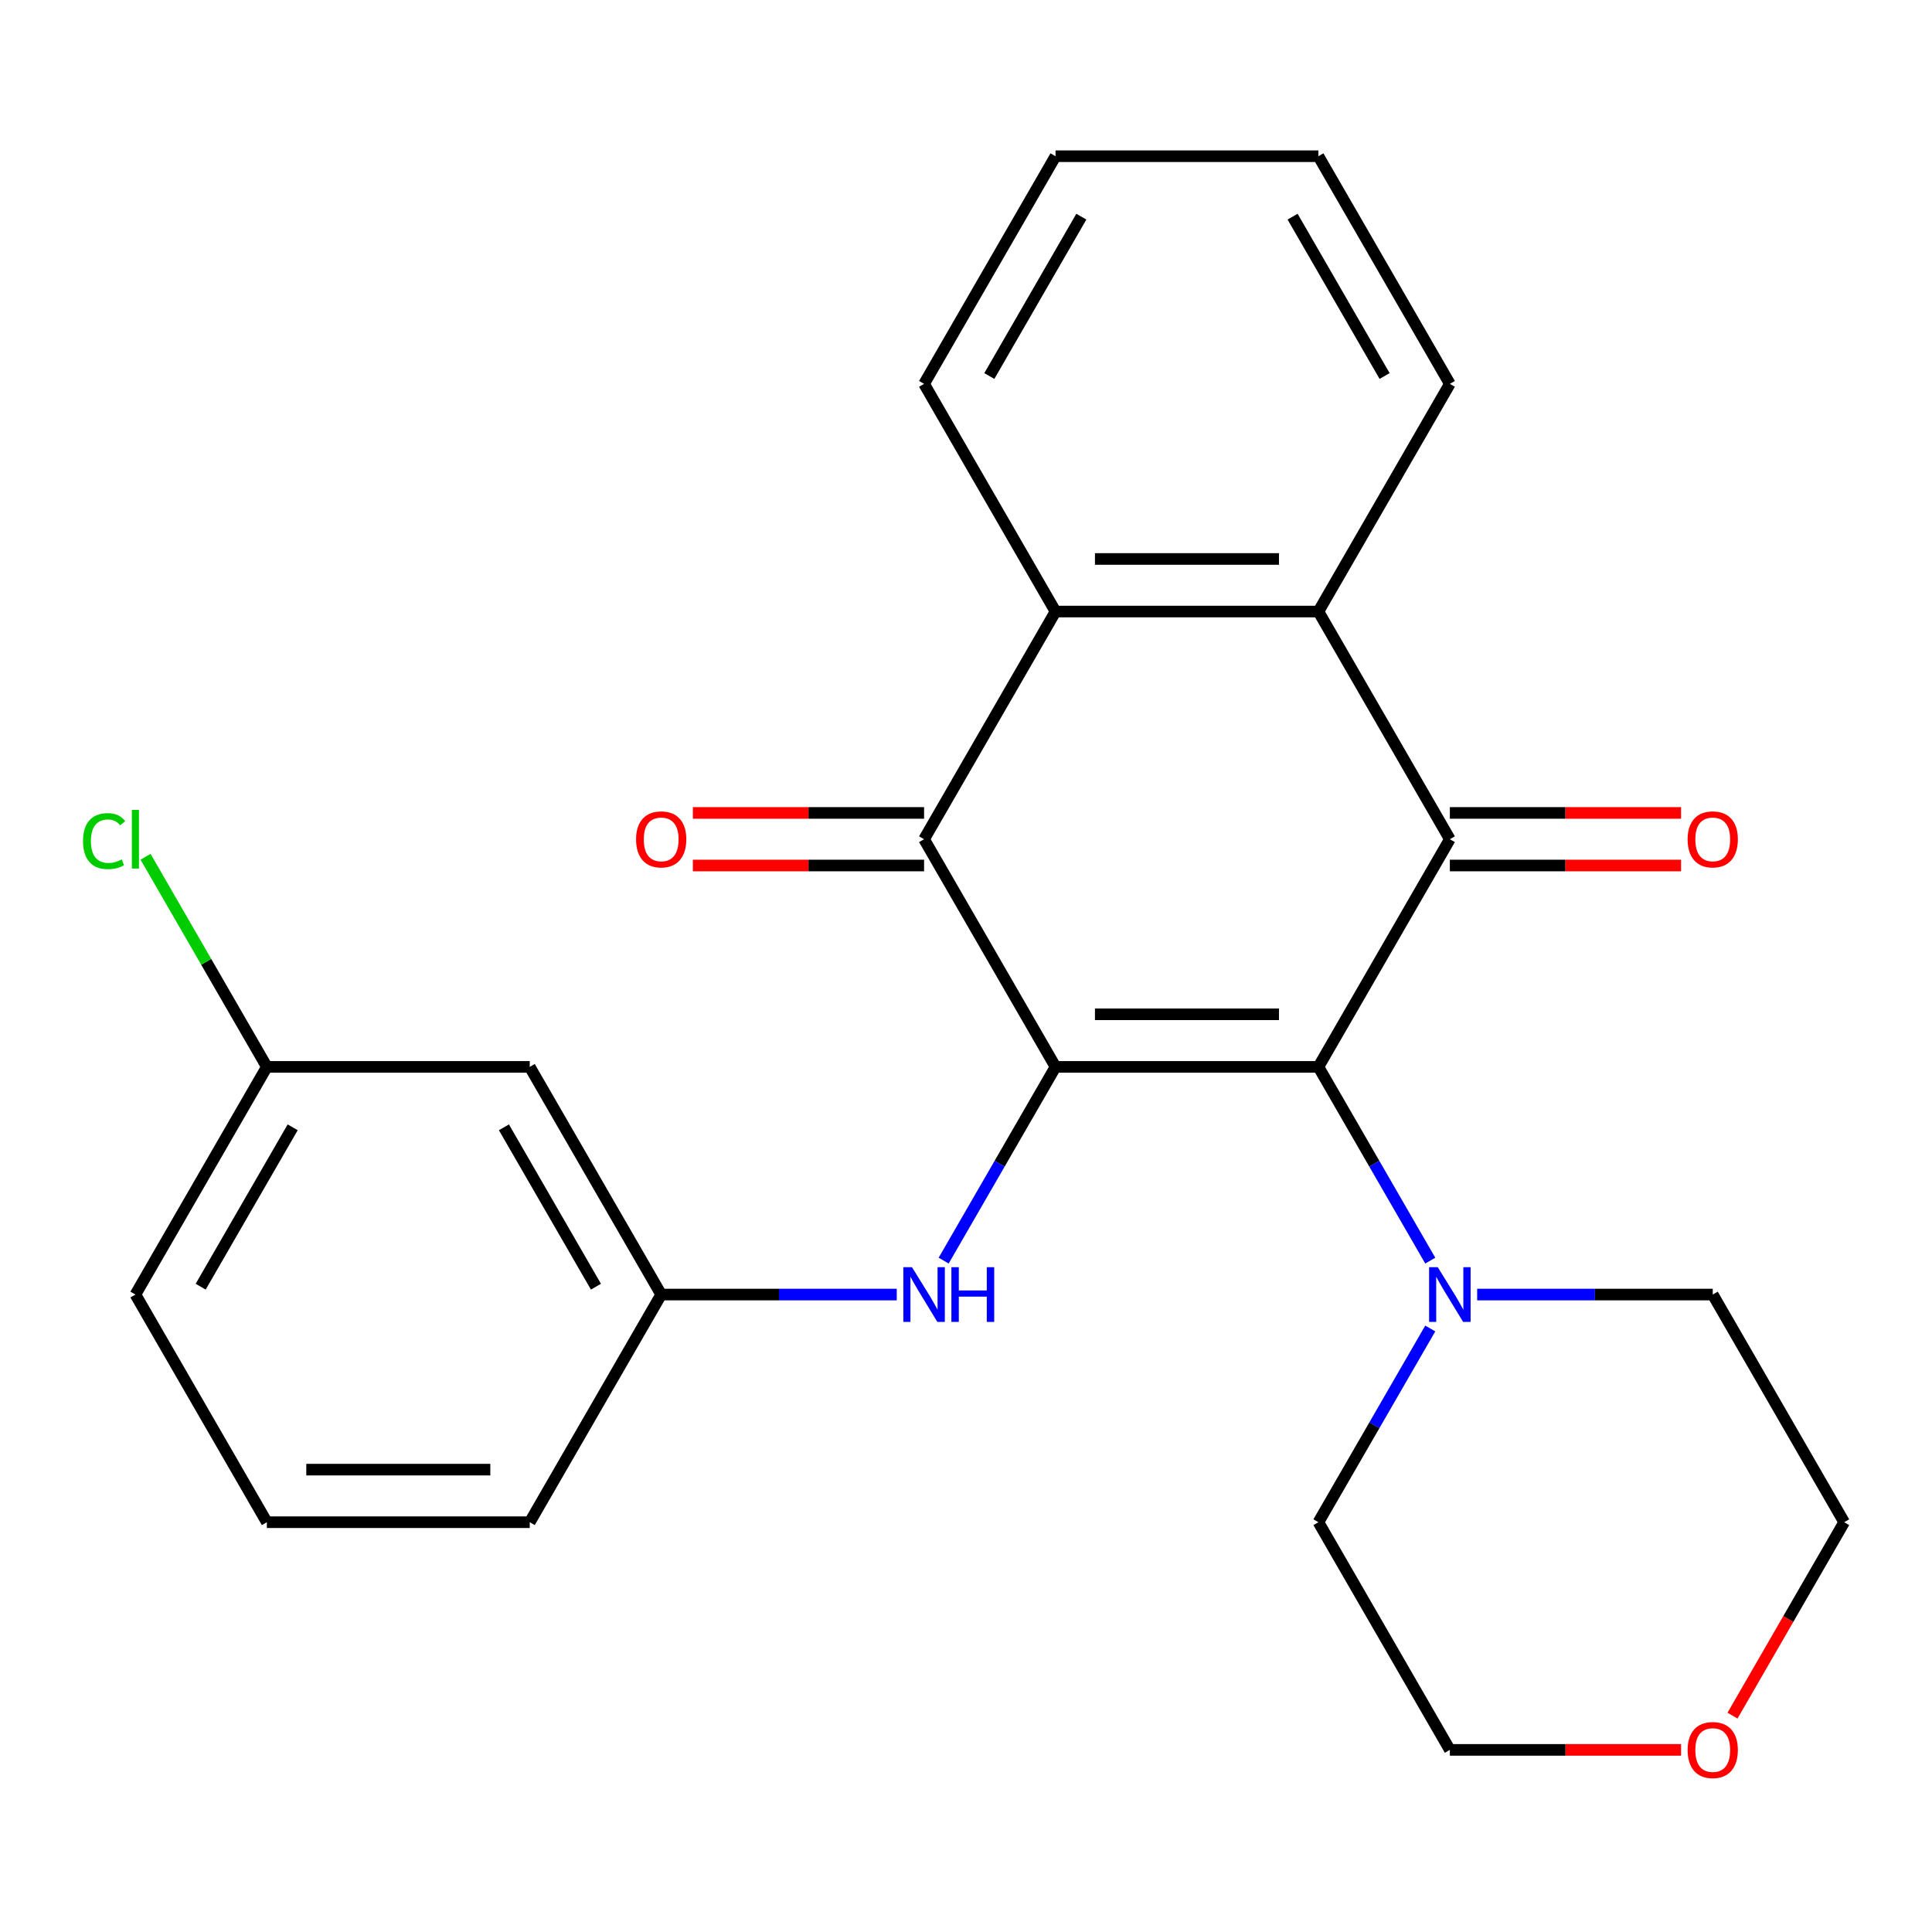 <?xml version='1.0' encoding='iso-8859-1'?>
<svg version='1.1' baseProfile='full'
              xmlns='http://www.w3.org/2000/svg'
                      xmlns:rdkit='http://www.rdkit.org/xml'
                      xmlns:xlink='http://www.w3.org/1999/xlink'
                  xml:space='preserve'
width='1000px' height='1000px' viewBox='0 0 1000 1000'>
<!-- END OF HEADER -->
<rect style='opacity:1.0;fill:#FFFFFF;stroke:none' width='1000' height='1000' x='0' y='0'> </rect>
<path class='bond-0' d='M 546.336,552.216 L 682.406,552.216' style='fill:none;fill-rule:evenodd;stroke:#000000;stroke-width:6px;stroke-linecap:butt;stroke-linejoin:miter;stroke-opacity:1' />
<path class='bond-0' d='M 566.746,525.002 L 661.995,525.002' style='fill:none;fill-rule:evenodd;stroke:#000000;stroke-width:6px;stroke-linecap:butt;stroke-linejoin:miter;stroke-opacity:1' />
<path class='bond-2' d='M 546.336,552.216 L 478.301,434.376' style='fill:none;fill-rule:evenodd;stroke:#000000;stroke-width:6px;stroke-linecap:butt;stroke-linejoin:miter;stroke-opacity:1' />
<path class='bond-6' d='M 546.336,552.216 L 517.388,602.355' style='fill:none;fill-rule:evenodd;stroke:#000000;stroke-width:6px;stroke-linecap:butt;stroke-linejoin:miter;stroke-opacity:1' />
<path class='bond-6' d='M 517.388,602.355 L 488.44,652.494' style='fill:none;fill-rule:evenodd;stroke:#0000FF;stroke-width:6px;stroke-linecap:butt;stroke-linejoin:miter;stroke-opacity:1' />
<path class='bond-1' d='M 682.406,552.216 L 750.441,434.376' style='fill:none;fill-rule:evenodd;stroke:#000000;stroke-width:6px;stroke-linecap:butt;stroke-linejoin:miter;stroke-opacity:1' />
<path class='bond-5' d='M 682.406,552.216 L 711.354,602.355' style='fill:none;fill-rule:evenodd;stroke:#000000;stroke-width:6px;stroke-linecap:butt;stroke-linejoin:miter;stroke-opacity:1' />
<path class='bond-5' d='M 711.354,602.355 L 740.301,652.494' style='fill:none;fill-rule:evenodd;stroke:#0000FF;stroke-width:6px;stroke-linecap:butt;stroke-linejoin:miter;stroke-opacity:1' />
<path class='bond-7' d='M 750.441,447.983 L 810.275,447.983' style='fill:none;fill-rule:evenodd;stroke:#000000;stroke-width:6px;stroke-linecap:butt;stroke-linejoin:miter;stroke-opacity:1' />
<path class='bond-7' d='M 810.275,447.983 L 870.109,447.983' style='fill:none;fill-rule:evenodd;stroke:#FF0000;stroke-width:6px;stroke-linecap:butt;stroke-linejoin:miter;stroke-opacity:1' />
<path class='bond-7' d='M 750.441,420.769 L 810.275,420.769' style='fill:none;fill-rule:evenodd;stroke:#000000;stroke-width:6px;stroke-linecap:butt;stroke-linejoin:miter;stroke-opacity:1' />
<path class='bond-7' d='M 810.275,420.769 L 870.109,420.769' style='fill:none;fill-rule:evenodd;stroke:#FF0000;stroke-width:6px;stroke-linecap:butt;stroke-linejoin:miter;stroke-opacity:1' />
<path class='bond-25' d='M 750.441,434.376 L 682.406,316.536' style='fill:none;fill-rule:evenodd;stroke:#000000;stroke-width:6px;stroke-linecap:butt;stroke-linejoin:miter;stroke-opacity:1' />
<path class='bond-4' d='M 478.301,434.376 L 546.336,316.536' style='fill:none;fill-rule:evenodd;stroke:#000000;stroke-width:6px;stroke-linecap:butt;stroke-linejoin:miter;stroke-opacity:1' />
<path class='bond-8' d='M 478.301,420.769 L 418.467,420.769' style='fill:none;fill-rule:evenodd;stroke:#000000;stroke-width:6px;stroke-linecap:butt;stroke-linejoin:miter;stroke-opacity:1' />
<path class='bond-8' d='M 418.467,420.769 L 358.633,420.769' style='fill:none;fill-rule:evenodd;stroke:#FF0000;stroke-width:6px;stroke-linecap:butt;stroke-linejoin:miter;stroke-opacity:1' />
<path class='bond-8' d='M 478.301,447.983 L 418.467,447.983' style='fill:none;fill-rule:evenodd;stroke:#000000;stroke-width:6px;stroke-linecap:butt;stroke-linejoin:miter;stroke-opacity:1' />
<path class='bond-8' d='M 418.467,447.983 L 358.633,447.983' style='fill:none;fill-rule:evenodd;stroke:#FF0000;stroke-width:6px;stroke-linecap:butt;stroke-linejoin:miter;stroke-opacity:1' />
<path class='bond-3' d='M 682.406,316.536 L 546.336,316.536' style='fill:none;fill-rule:evenodd;stroke:#000000;stroke-width:6px;stroke-linecap:butt;stroke-linejoin:miter;stroke-opacity:1' />
<path class='bond-3' d='M 661.995,289.322 L 566.746,289.322' style='fill:none;fill-rule:evenodd;stroke:#000000;stroke-width:6px;stroke-linecap:butt;stroke-linejoin:miter;stroke-opacity:1' />
<path class='bond-14' d='M 682.406,316.536 L 750.441,198.696' style='fill:none;fill-rule:evenodd;stroke:#000000;stroke-width:6px;stroke-linecap:butt;stroke-linejoin:miter;stroke-opacity:1' />
<path class='bond-15' d='M 546.336,316.536 L 478.301,198.696' style='fill:none;fill-rule:evenodd;stroke:#000000;stroke-width:6px;stroke-linecap:butt;stroke-linejoin:miter;stroke-opacity:1' />
<path class='bond-16' d='M 764.582,670.056 L 825.546,670.056' style='fill:none;fill-rule:evenodd;stroke:#0000FF;stroke-width:6px;stroke-linecap:butt;stroke-linejoin:miter;stroke-opacity:1' />
<path class='bond-16' d='M 825.546,670.056 L 886.511,670.056' style='fill:none;fill-rule:evenodd;stroke:#000000;stroke-width:6px;stroke-linecap:butt;stroke-linejoin:miter;stroke-opacity:1' />
<path class='bond-17' d='M 740.301,687.617 L 711.354,737.756' style='fill:none;fill-rule:evenodd;stroke:#0000FF;stroke-width:6px;stroke-linecap:butt;stroke-linejoin:miter;stroke-opacity:1' />
<path class='bond-17' d='M 711.354,737.756 L 682.406,787.896' style='fill:none;fill-rule:evenodd;stroke:#000000;stroke-width:6px;stroke-linecap:butt;stroke-linejoin:miter;stroke-opacity:1' />
<path class='bond-9' d='M 464.159,670.056 L 403.195,670.056' style='fill:none;fill-rule:evenodd;stroke:#0000FF;stroke-width:6px;stroke-linecap:butt;stroke-linejoin:miter;stroke-opacity:1' />
<path class='bond-9' d='M 403.195,670.056 L 342.231,670.056' style='fill:none;fill-rule:evenodd;stroke:#000000;stroke-width:6px;stroke-linecap:butt;stroke-linejoin:miter;stroke-opacity:1' />
<path class='bond-10' d='M 342.231,670.056 L 274.196,552.216' style='fill:none;fill-rule:evenodd;stroke:#000000;stroke-width:6px;stroke-linecap:butt;stroke-linejoin:miter;stroke-opacity:1' />
<path class='bond-10' d='M 308.458,665.987 L 260.833,583.499' style='fill:none;fill-rule:evenodd;stroke:#000000;stroke-width:6px;stroke-linecap:butt;stroke-linejoin:miter;stroke-opacity:1' />
<path class='bond-19' d='M 342.231,670.056 L 274.196,787.896' style='fill:none;fill-rule:evenodd;stroke:#000000;stroke-width:6px;stroke-linecap:butt;stroke-linejoin:miter;stroke-opacity:1' />
<path class='bond-12' d='M 274.196,552.216 L 138.126,552.216' style='fill:none;fill-rule:evenodd;stroke:#000000;stroke-width:6px;stroke-linecap:butt;stroke-linejoin:miter;stroke-opacity:1' />
<path class='bond-11' d='M 870.109,905.736 L 810.275,905.736' style='fill:none;fill-rule:evenodd;stroke:#FF0000;stroke-width:6px;stroke-linecap:butt;stroke-linejoin:miter;stroke-opacity:1' />
<path class='bond-11' d='M 810.275,905.736 L 750.441,905.736' style='fill:none;fill-rule:evenodd;stroke:#000000;stroke-width:6px;stroke-linecap:butt;stroke-linejoin:miter;stroke-opacity:1' />
<path class='bond-26' d='M 896.742,888.014 L 925.644,837.955' style='fill:none;fill-rule:evenodd;stroke:#FF0000;stroke-width:6px;stroke-linecap:butt;stroke-linejoin:miter;stroke-opacity:1' />
<path class='bond-26' d='M 925.644,837.955 L 954.545,787.896' style='fill:none;fill-rule:evenodd;stroke:#000000;stroke-width:6px;stroke-linecap:butt;stroke-linejoin:miter;stroke-opacity:1' />
<path class='bond-13' d='M 138.126,552.216 L 106.73,497.835' style='fill:none;fill-rule:evenodd;stroke:#000000;stroke-width:6px;stroke-linecap:butt;stroke-linejoin:miter;stroke-opacity:1' />
<path class='bond-13' d='M 106.73,497.835 L 75.333,443.455' style='fill:none;fill-rule:evenodd;stroke:#00CC00;stroke-width:6px;stroke-linecap:butt;stroke-linejoin:miter;stroke-opacity:1' />
<path class='bond-27' d='M 138.126,552.216 L 70.091,670.056' style='fill:none;fill-rule:evenodd;stroke:#000000;stroke-width:6px;stroke-linecap:butt;stroke-linejoin:miter;stroke-opacity:1' />
<path class='bond-27' d='M 151.489,583.499 L 103.865,665.987' style='fill:none;fill-rule:evenodd;stroke:#000000;stroke-width:6px;stroke-linecap:butt;stroke-linejoin:miter;stroke-opacity:1' />
<path class='bond-28' d='M 750.441,198.696 L 682.406,80.856' style='fill:none;fill-rule:evenodd;stroke:#000000;stroke-width:6px;stroke-linecap:butt;stroke-linejoin:miter;stroke-opacity:1' />
<path class='bond-28' d='M 716.667,194.627 L 669.043,112.139' style='fill:none;fill-rule:evenodd;stroke:#000000;stroke-width:6px;stroke-linecap:butt;stroke-linejoin:miter;stroke-opacity:1' />
<path class='bond-23' d='M 478.301,198.696 L 546.336,80.856' style='fill:none;fill-rule:evenodd;stroke:#000000;stroke-width:6px;stroke-linecap:butt;stroke-linejoin:miter;stroke-opacity:1' />
<path class='bond-23' d='M 512.074,194.627 L 559.699,112.139' style='fill:none;fill-rule:evenodd;stroke:#000000;stroke-width:6px;stroke-linecap:butt;stroke-linejoin:miter;stroke-opacity:1' />
<path class='bond-20' d='M 886.511,670.056 L 954.545,787.896' style='fill:none;fill-rule:evenodd;stroke:#000000;stroke-width:6px;stroke-linecap:butt;stroke-linejoin:miter;stroke-opacity:1' />
<path class='bond-21' d='M 682.406,787.896 L 750.441,905.736' style='fill:none;fill-rule:evenodd;stroke:#000000;stroke-width:6px;stroke-linecap:butt;stroke-linejoin:miter;stroke-opacity:1' />
<path class='bond-18' d='M 138.126,787.896 L 274.196,787.896' style='fill:none;fill-rule:evenodd;stroke:#000000;stroke-width:6px;stroke-linecap:butt;stroke-linejoin:miter;stroke-opacity:1' />
<path class='bond-18' d='M 158.537,760.682 L 253.786,760.682' style='fill:none;fill-rule:evenodd;stroke:#000000;stroke-width:6px;stroke-linecap:butt;stroke-linejoin:miter;stroke-opacity:1' />
<path class='bond-22' d='M 138.126,787.896 L 70.091,670.056' style='fill:none;fill-rule:evenodd;stroke:#000000;stroke-width:6px;stroke-linecap:butt;stroke-linejoin:miter;stroke-opacity:1' />
<path class='bond-24' d='M 546.336,80.856 L 682.406,80.856' style='fill:none;fill-rule:evenodd;stroke:#000000;stroke-width:6px;stroke-linecap:butt;stroke-linejoin:miter;stroke-opacity:1' />
<path  class='atom-6' d='M 744.181 655.896
L 753.461 670.896
Q 754.381 672.376, 755.861 675.056
Q 757.341 677.736, 757.421 677.896
L 757.421 655.896
L 761.181 655.896
L 761.181 684.216
L 757.301 684.216
L 747.341 667.816
Q 746.181 665.896, 744.941 663.696
Q 743.741 661.496, 743.381 660.816
L 743.381 684.216
L 739.701 684.216
L 739.701 655.896
L 744.181 655.896
' fill='#0000FF'/>
<path  class='atom-7' d='M 472.041 655.896
L 481.321 670.896
Q 482.241 672.376, 483.721 675.056
Q 485.201 677.736, 485.281 677.896
L 485.281 655.896
L 489.041 655.896
L 489.041 684.216
L 485.161 684.216
L 475.201 667.816
Q 474.041 665.896, 472.801 663.696
Q 471.601 661.496, 471.241 660.816
L 471.241 684.216
L 467.561 684.216
L 467.561 655.896
L 472.041 655.896
' fill='#0000FF'/>
<path  class='atom-7' d='M 492.441 655.896
L 496.281 655.896
L 496.281 667.936
L 510.761 667.936
L 510.761 655.896
L 514.601 655.896
L 514.601 684.216
L 510.761 684.216
L 510.761 671.136
L 496.281 671.136
L 496.281 684.216
L 492.441 684.216
L 492.441 655.896
' fill='#0000FF'/>
<path  class='atom-8' d='M 873.511 434.456
Q 873.511 427.656, 876.871 423.856
Q 880.231 420.056, 886.511 420.056
Q 892.791 420.056, 896.151 423.856
Q 899.511 427.656, 899.511 434.456
Q 899.511 441.336, 896.111 445.256
Q 892.711 449.136, 886.511 449.136
Q 880.271 449.136, 876.871 445.256
Q 873.511 441.376, 873.511 434.456
M 886.511 445.936
Q 890.831 445.936, 893.151 443.056
Q 895.511 440.136, 895.511 434.456
Q 895.511 428.896, 893.151 426.096
Q 890.831 423.256, 886.511 423.256
Q 882.191 423.256, 879.831 426.056
Q 877.511 428.856, 877.511 434.456
Q 877.511 440.176, 879.831 443.056
Q 882.191 445.936, 886.511 445.936
' fill='#FF0000'/>
<path  class='atom-9' d='M 329.231 434.456
Q 329.231 427.656, 332.591 423.856
Q 335.951 420.056, 342.231 420.056
Q 348.511 420.056, 351.871 423.856
Q 355.231 427.656, 355.231 434.456
Q 355.231 441.336, 351.831 445.256
Q 348.431 449.136, 342.231 449.136
Q 335.991 449.136, 332.591 445.256
Q 329.231 441.376, 329.231 434.456
M 342.231 445.936
Q 346.551 445.936, 348.871 443.056
Q 351.231 440.136, 351.231 434.456
Q 351.231 428.896, 348.871 426.096
Q 346.551 423.256, 342.231 423.256
Q 337.911 423.256, 335.551 426.056
Q 333.231 428.856, 333.231 434.456
Q 333.231 440.176, 335.551 443.056
Q 337.911 445.936, 342.231 445.936
' fill='#FF0000'/>
<path  class='atom-12' d='M 873.511 905.816
Q 873.511 899.016, 876.871 895.216
Q 880.231 891.416, 886.511 891.416
Q 892.791 891.416, 896.151 895.216
Q 899.511 899.016, 899.511 905.816
Q 899.511 912.696, 896.111 916.616
Q 892.711 920.496, 886.511 920.496
Q 880.271 920.496, 876.871 916.616
Q 873.511 912.736, 873.511 905.816
M 886.511 917.296
Q 890.831 917.296, 893.151 914.416
Q 895.511 911.496, 895.511 905.816
Q 895.511 900.256, 893.151 897.456
Q 890.831 894.616, 886.511 894.616
Q 882.191 894.616, 879.831 897.416
Q 877.511 900.216, 877.511 905.816
Q 877.511 911.536, 879.831 914.416
Q 882.191 917.296, 886.511 917.296
' fill='#FF0000'/>
<path  class='atom-14' d='M 42.971 435.356
Q 42.971 428.316, 46.251 424.636
Q 49.571 420.916, 55.851 420.916
Q 61.691 420.916, 64.811 425.036
L 62.171 427.196
Q 59.891 424.196, 55.851 424.196
Q 51.571 424.196, 49.291 427.076
Q 47.051 429.916, 47.051 435.356
Q 47.051 440.956, 49.371 443.836
Q 51.731 446.716, 56.291 446.716
Q 59.411 446.716, 63.051 444.836
L 64.171 447.836
Q 62.691 448.796, 60.451 449.356
Q 58.211 449.916, 55.731 449.916
Q 49.571 449.916, 46.251 446.156
Q 42.971 442.396, 42.971 435.356
' fill='#00CC00'/>
<path  class='atom-14' d='M 68.251 419.196
L 71.931 419.196
L 71.931 449.556
L 68.251 449.556
L 68.251 419.196
' fill='#00CC00'/>
</svg>
